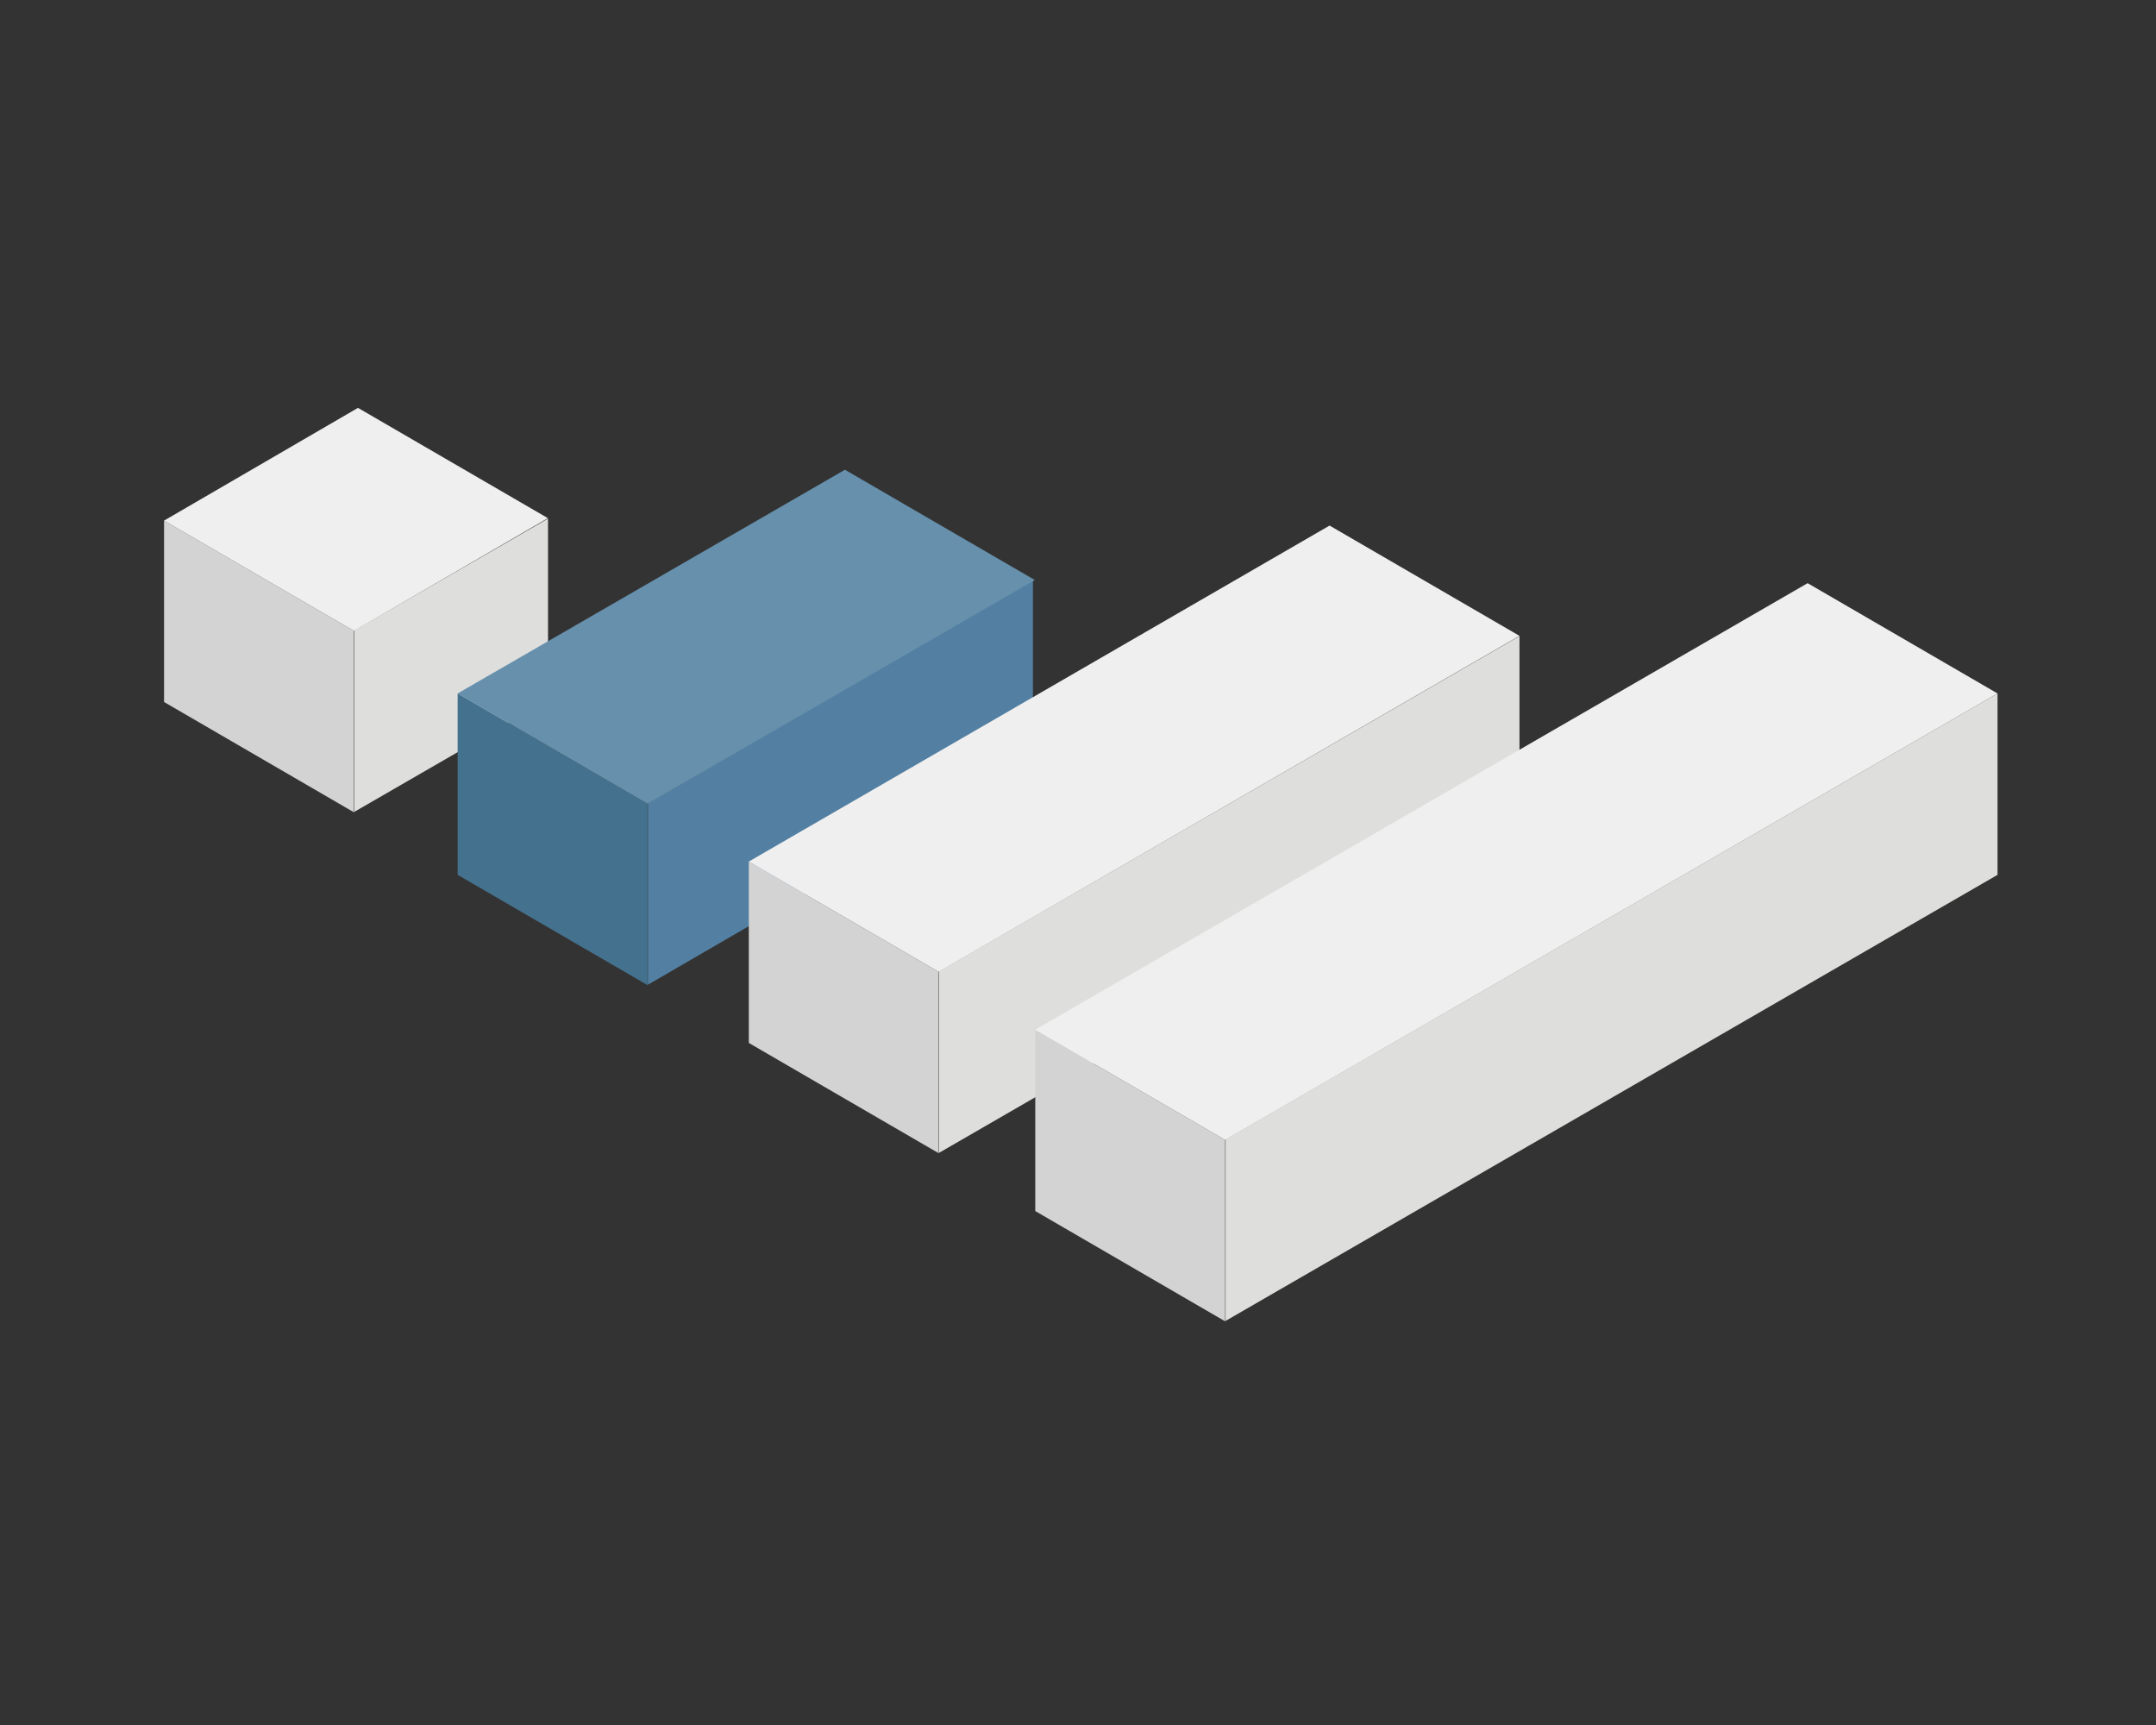 <?xml version="1.0" encoding="utf-8"?>
<!-- Generator: Adobe Illustrator 16.0.0, SVG Export Plug-In . SVG Version: 6.00 Build 0)  -->
<!DOCTYPE svg PUBLIC "-//W3C//DTD SVG 1.1//EN" "http://www.w3.org/Graphics/SVG/1.1/DTD/svg11.dtd">
<svg version="1.1" xmlns="http://www.w3.org/2000/svg" xmlns:xlink="http://www.w3.org/1999/xlink" x="0px" y="0px" width="500px"
	 height="400px" viewBox="0 0 500 400" enable-background="new 0 0 500 400" xml:space="preserve">
<rect x="0" y="0" width="500" height="400" fill="#333333" stroke="none"/>
<g id="Ebene_2">
</g>
<g id="Ebene_3">
</g>
<g id="Layer_1">
	<g>
		<polygon fill="#DEDEDD" points="127.091,162.313 82.169,188.257 82.169,146.198 127.091,120.253 		"/>
		<polygon fill="#D3D3D3" points="38.046,162.781 82.082,188.357 82.082,146.298 38.046,120.722 		"/>
		<polygon fill="#F0EFEF" points="38.046,120.722 82.082,146.298 127.06,120.154 83.019,94.579 		"/>
		<polygon fill="#5380A2" points="239.542,176.539 150.259,228.339 150.259,186.28 239.542,134.479 		"/>
		<polygon fill="#44718E" points="106.13,202.863 150.172,228.438 150.172,186.38 106.13,160.804 		"/>
		<polygon fill="#6690AC" points="106.13,160.804 150.172,186.38 239.989,134.499 195.948,108.923 		"/>
		<g>
			<polygon fill="#DEDEDD" points="352.384,189.555 217.788,267.317 217.788,225.258 352.384,147.495 			"/>
			<polygon fill="#D3D3D3" points="173.659,241.841 217.701,267.417 217.701,225.357 173.659,199.781 			"/>
			<polygon fill="#F0EFEF" points="173.659,199.781 217.701,225.357 352.384,147.445 308.342,121.87 			"/>
		</g>
		<g>
			<polygon fill="#DEDEDD" points="463.25,202.863 284.219,306.301 284.219,264.242 463.25,160.804 			"/>
			<polygon fill="#D3D3D3" points="240.09,280.825 284.132,306.4 284.132,264.342 240.09,238.767 			"/>
			<polygon fill="#F0EFEF" points="240.09,238.767 284.132,264.342 463.25,160.804 419.207,135.227 			"/>
		</g>
	</g>
</g>
</svg>
